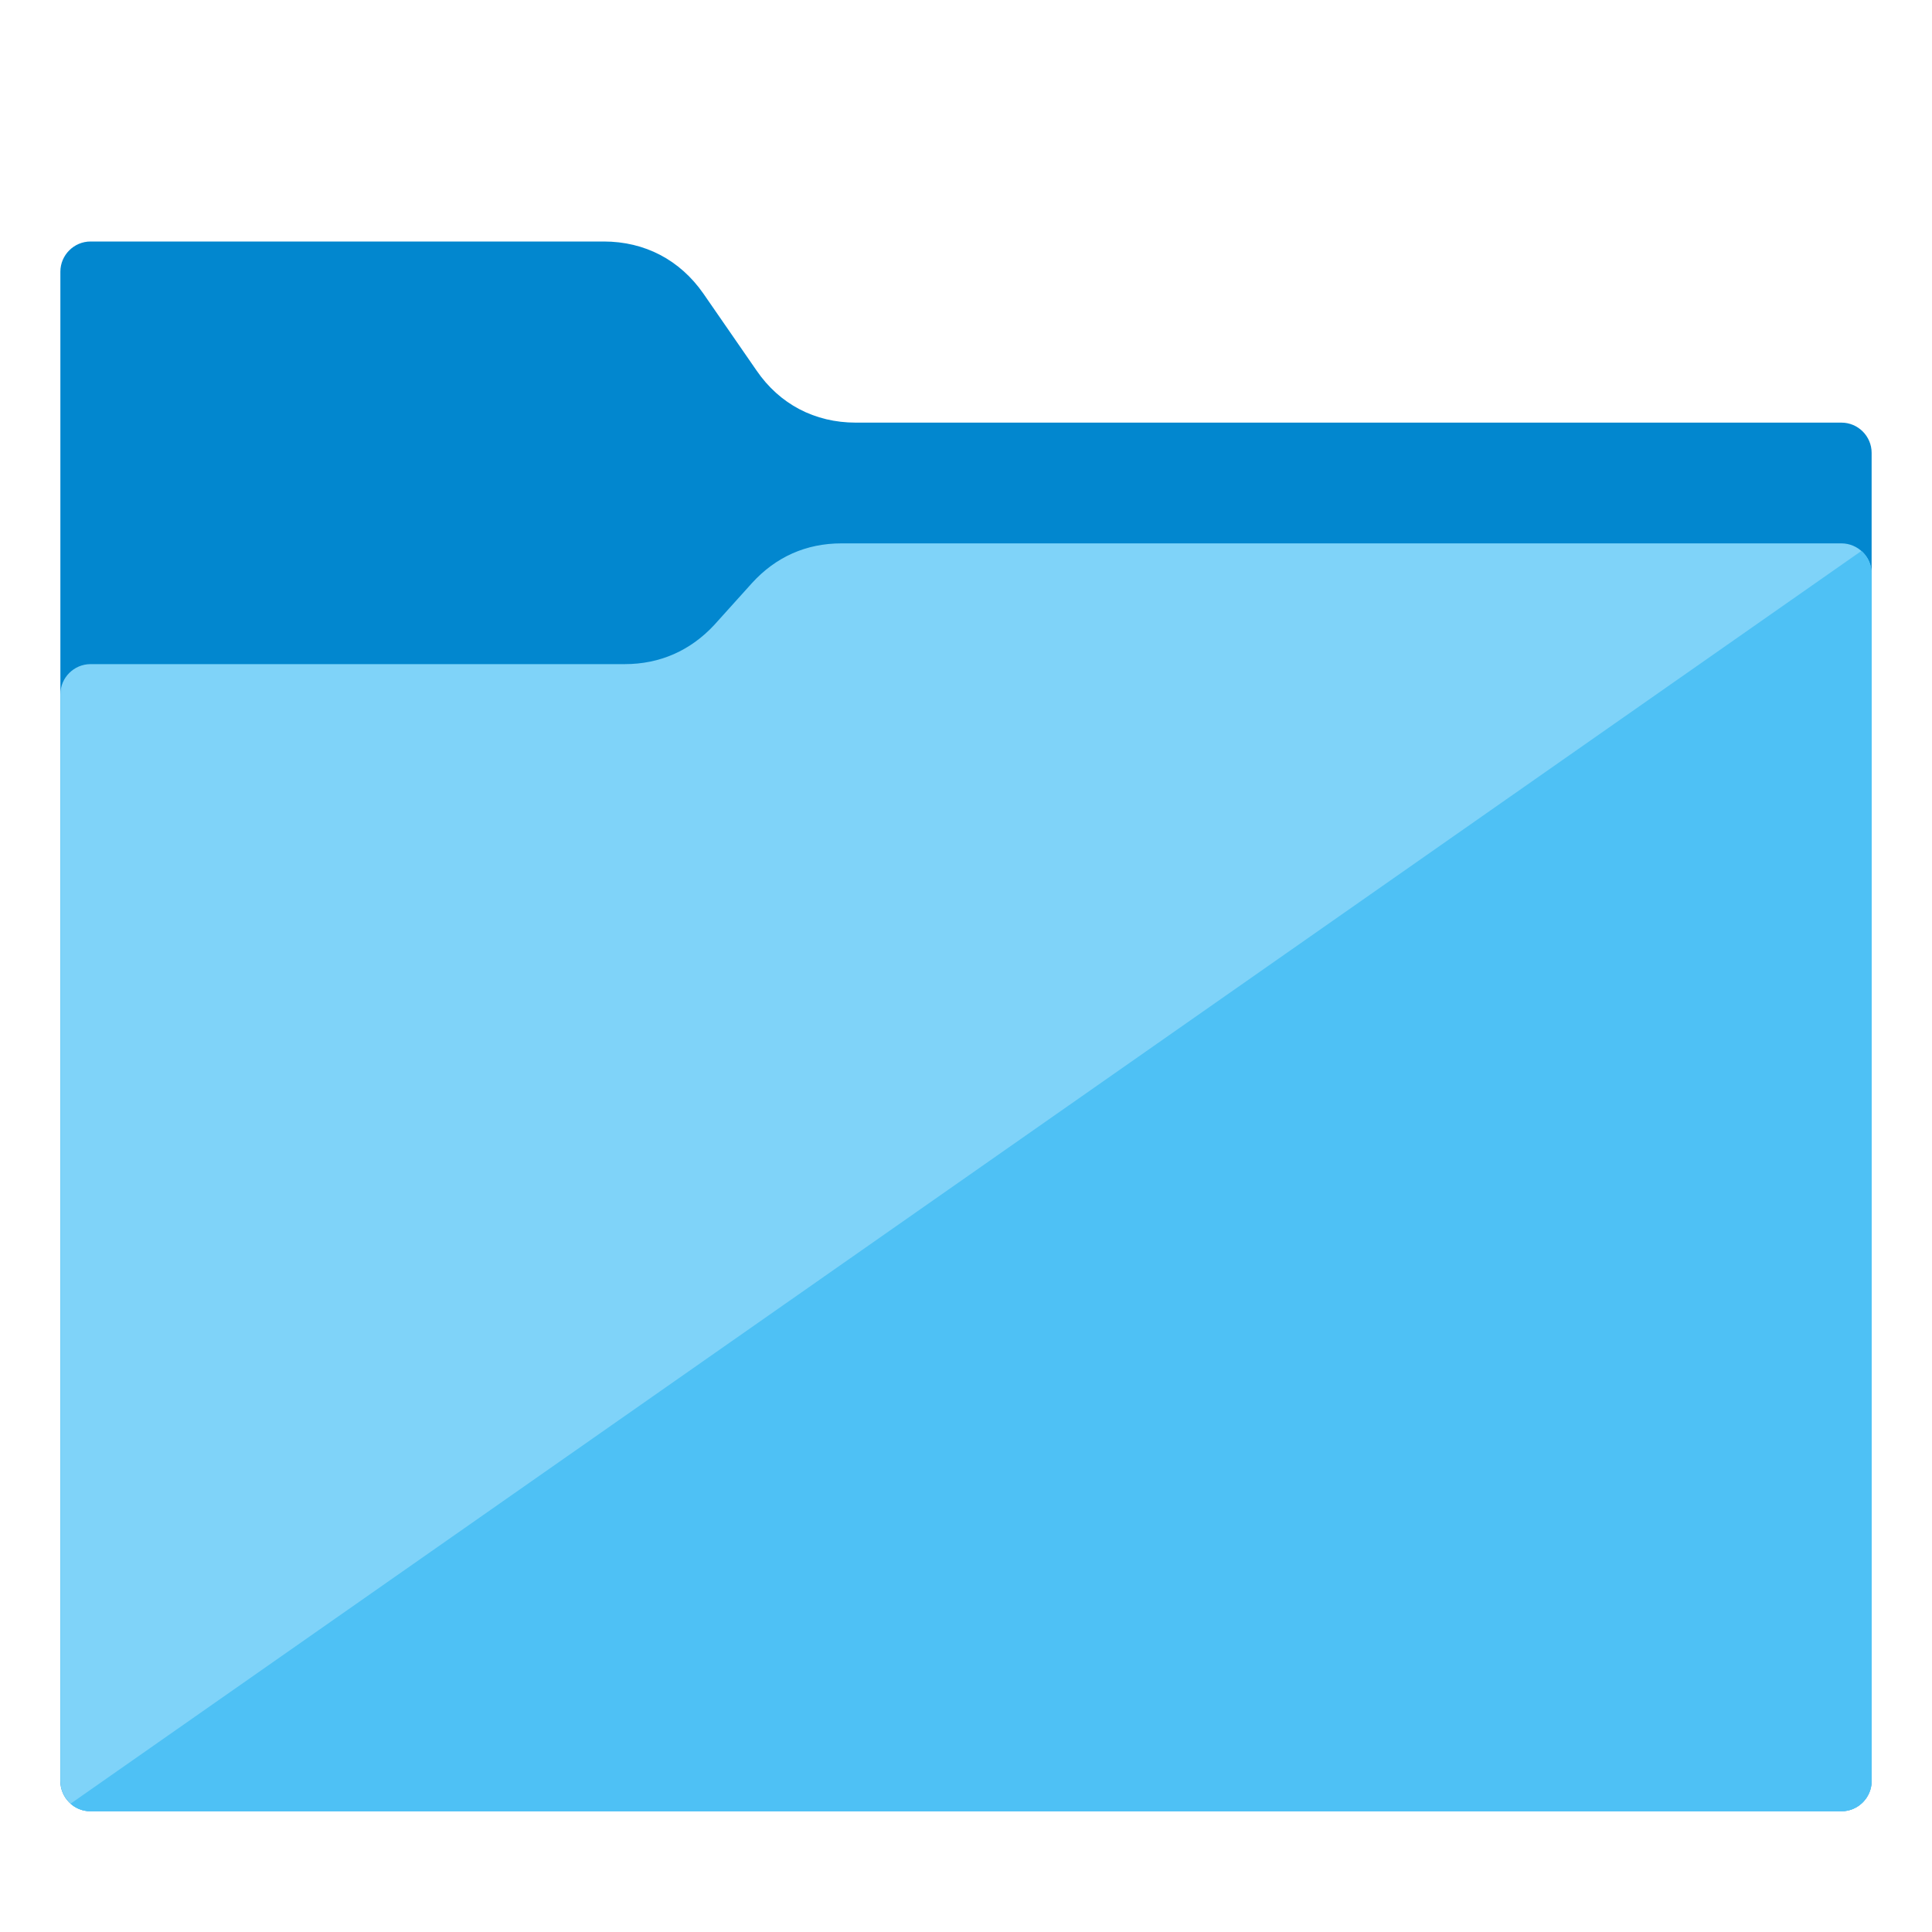 <?xml version="1.0" encoding="utf-8"?>
<!-- Generator: Adobe Illustrator 22.0.1, SVG Export Plug-In . SVG Version: 6.00 Build 0)  -->
<svg version="1.1" id="Ebene_1" xmlns="http://www.w3.org/2000/svg" xmlns:xlink="http://www.w3.org/1999/xlink" x="0px" y="0px"
	 viewBox="0 0 512 512" style="enable-background:new 0 0 512 512;" xml:space="preserve">
<style type="text/css">
	.st0{fill:#0287CF;}
	.st1{fill:#7FD3F9;}
	.st2{fill:#4EC1F5;}
</style>
<title>folder icon</title>
<desc>folder icon from the IconExperience.com G-Collection. Copyright by INCORS GmbH (www.incors.com).</desc>
<path class="st0" d="M186.4,77.8l14.1,20.4c6.1,8.9,15.4,13.8,26.3,13.8H488c4.4,0,8,3.6,8,8v352c0,4.4-3.6,8-8,8H24
	c-4.4,0-8-3.6-8-8V72c0-4.4,3.6-8,8-8h136C170.9,64,180.2,68.9,186.4,77.8z"/>
<path class="st1" d="M165.6,176H24c-4.4,0-8,3.6-8,8v288c0,4.4,3.6,8,8,8h464c4.4,0,8-3.6,8-8V152c0-4.4-3.6-8-8-8H223
	c-9.4,0-17.4,3.6-23.7,10.5l-10,11.1C183,172.4,174.9,176,165.6,176L165.6,176z"/>
<path class="st2" d="M18.7,478c1.4,1.3,3.3,2,5.3,2h464c4.4,0,8-3.6,8-8V152c0-2.4-1-4.5-2.7-6L18.7,478z"/>
</svg>
